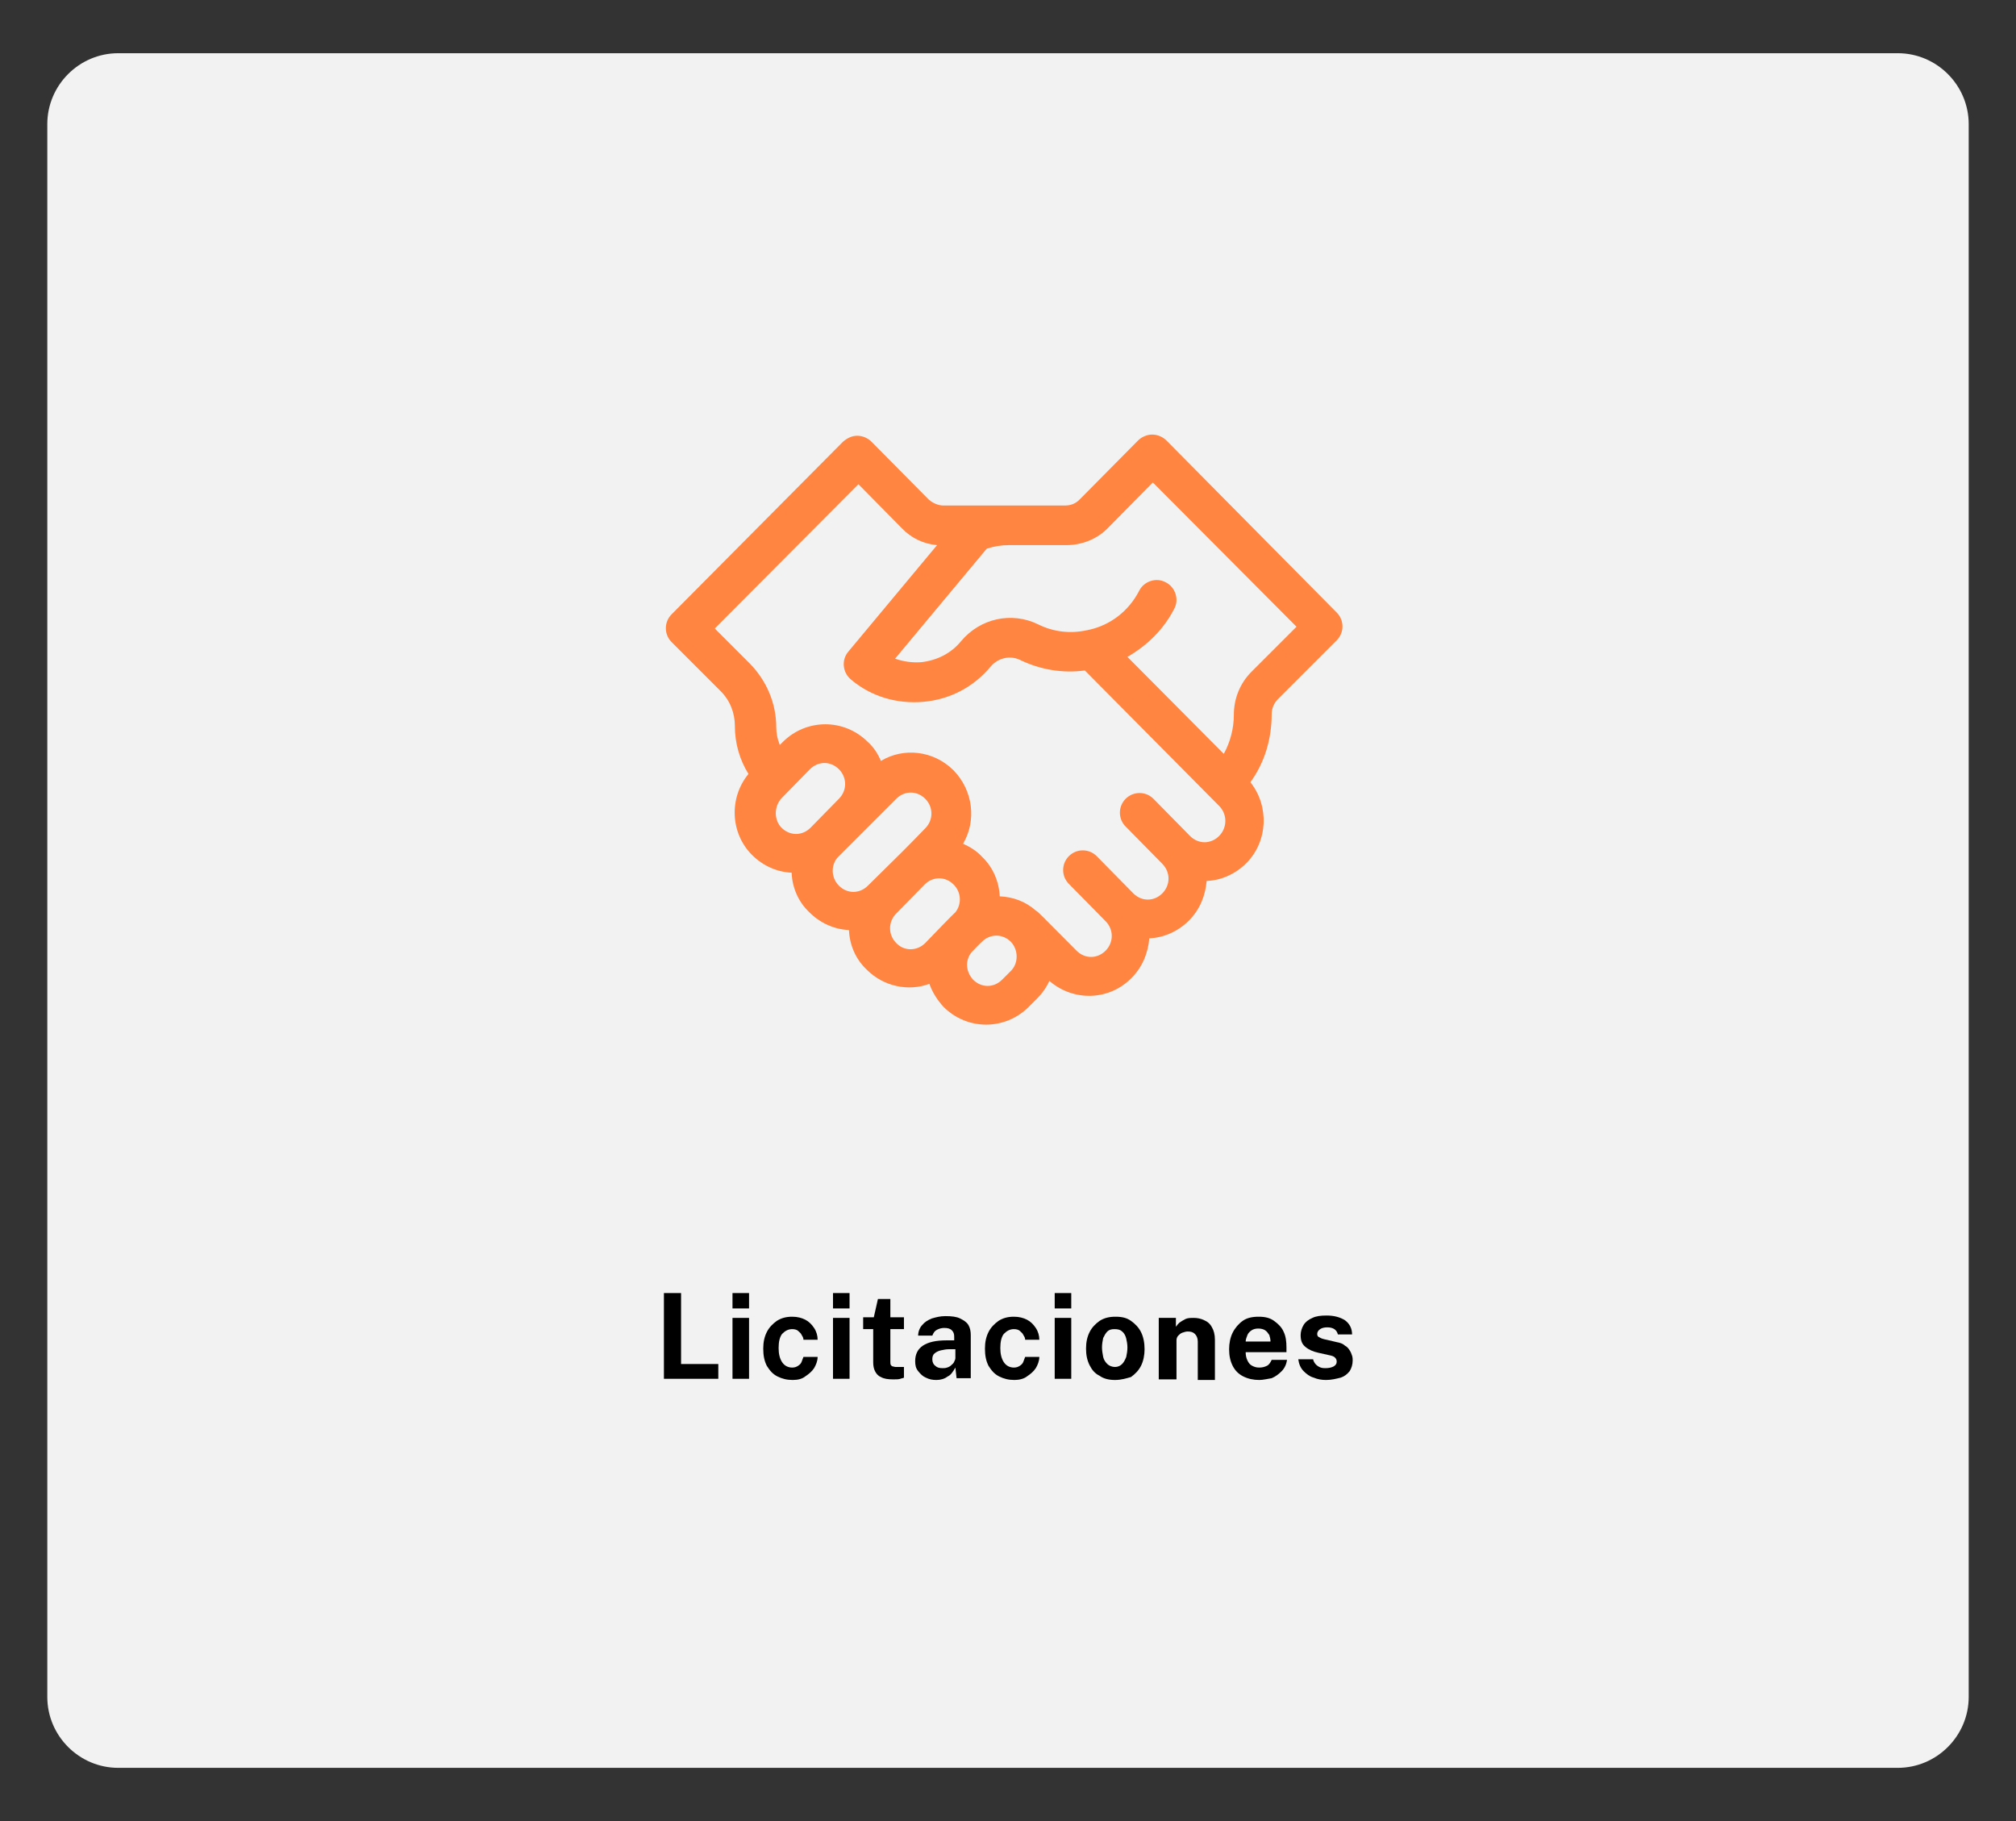 <?xml version="1.0" encoding="utf-8"?>
<!-- Generator: Adobe Illustrator 27.9.0, SVG Export Plug-In . SVG Version: 6.00 Build 0)  -->
<svg version="1.1" xmlns="http://www.w3.org/2000/svg" xmlns:xlink="http://www.w3.org/1999/xlink" x="0px" y="0px"
	 viewBox="0 0 341 308" enable-background="new 0 0 341 308" xml:space="preserve">
<rect x="0" y="0" width="341" height="308" fill="#333333" stroke="none"/>
<g id="Capa_1">
	<g>
		<g>
			<defs>
				
					<rect id="SVGID_00000034059297748437476530000008651756069318102714_" x="-1475" y="-2297" transform="matrix(6.123234e-17 -1 1 6.123234e-17 319 -2339)" width="930" height="1936"/>
			</defs>
			<clipPath id="SVGID_00000112625578773353445500000017521274010459420302_">
				<use xlink:href="#SVGID_00000034059297748437476530000008651756069318102714_"  overflow="visible"/>
			</clipPath>
			<path clip-path="url(#SVGID_00000112625578773353445500000017521274010459420302_)" fill="#21708A" d="M-2579.5-431.4
				c60.5,93.2,213.5-286.5,328.4-246.2c150.4,52.7,330.8,55.7,498.3-2c154.5-53.3,289.9-148.9,430.3-232
				c140.4-83.1,298.4-157.2,455.3-155.3c126.6,1.5,236.1,52.3,348.4,91.1c112.3,38.9,242.4,66.1,366.6,21.7
				c124.9-44.7,236.5-158.5,361.6-147.6c91.7,8,147.4,82.6,233.2,105.7c82.6,22.2,179.3-6.2,267.7-36.7
				c88.4-30.6,181.7-64.4,268.8-53c87.1,11.4,157.8,90.2,115.9,165.5L-2291.8,589.1L-2579.5-431.4z"/>
		</g>
	</g>
	<g>
		<g>
			<g>
				<path fill="#F2F2F2" d="M321,299H20c-6.6,0-12-5.4-12-12V21c0-6.6,5.4-12,12-12h301c6.6,0,12,5.4,12,12v266
					C333,293.6,327.6,299,321,299z"/>
			</g>
		</g>
		<g>
			<path d="M112.3,233.2v-14.5h2.9v12h6.3v2.5H112.3z"/>
			<path d="M123.9,221.3v-2.6h2.8v2.6H123.9z M123.9,233.2v-10.3h2.8v10.3H123.9z"/>
			<path d="M134.1,233.4c-1,0-1.8-0.2-2.6-0.6c-0.8-0.4-1.3-1-1.8-1.8c-0.4-0.8-0.6-1.7-0.6-2.9c0-1.1,0.2-2,0.6-2.8
				c0.4-0.8,1-1.4,1.7-1.9c0.8-0.5,1.6-0.7,2.6-0.7c0.9,0,1.6,0.2,2.2,0.5s1.1,0.8,1.5,1.4s0.6,1.3,0.6,2h-2.4
				c0-0.3-0.1-0.5-0.3-0.8c-0.1-0.3-0.4-0.5-0.6-0.7s-0.6-0.3-1-0.3c-0.7,0-1.2,0.3-1.7,0.8c-0.4,0.5-0.6,1.3-0.6,2.4
				c0,1,0.2,1.8,0.6,2.4c0.4,0.6,1,0.9,1.7,0.9c0.4,0,0.7-0.1,1-0.3s0.5-0.4,0.6-0.7c0.1-0.3,0.2-0.5,0.3-0.8h2.4
				c0,0.7-0.3,1.4-0.6,1.9c-0.4,0.6-0.9,1-1.5,1.4C135.7,233.2,135,233.4,134.1,233.4z"/>
			<path d="M140.9,221.3v-2.6h2.8v2.6H140.9z M140.9,233.2v-10.3h2.8v10.3H140.9z"/>
			<path d="M151.1,233.3c-0.9,0-1.6-0.1-2.1-0.4c-0.5-0.2-0.8-0.6-1-1s-0.3-0.9-0.3-1.5v-5.6H146v-2h1.8l0.7-3.1h2.1v3.1h2.3v2h-2.3
				l0,5.5c0,0.3,0,0.4,0.1,0.6c0.1,0.1,0.2,0.2,0.3,0.2c0.1,0,0.3,0.1,0.5,0.1h1.4v1.8c-0.1,0.1-0.4,0.1-0.6,0.2
				C152,233.3,151.6,233.3,151.1,233.3z"/>
			<path d="M158.4,233.4c-0.7,0-1.2-0.1-1.8-0.4c-0.5-0.2-0.9-0.6-1.3-1.1s-0.5-1-0.5-1.7c0-1.1,0.4-2,1.3-2.6s2.2-0.9,4-0.9l1.3,0
				v-0.6c0-0.5-0.1-0.8-0.4-1.1c-0.3-0.3-0.7-0.4-1.3-0.4c-0.4,0-0.8,0.1-1.2,0.3c-0.4,0.2-0.6,0.5-0.8,1h-2.4
				c0-0.7,0.3-1.4,0.7-1.8c0.4-0.5,0.9-0.8,1.6-1.1c0.7-0.2,1.4-0.4,2.3-0.4c1.1,0,1.9,0.1,2.5,0.4c0.6,0.3,1.1,0.6,1.4,1.1
				c0.3,0.5,0.4,1.1,0.4,1.7v7.3h-2.4l-0.2-1.8c-0.4,0.7-0.8,1.3-1.3,1.5C159.8,233.2,159.1,233.4,158.4,233.4z M159.4,231.4
				c0.3,0,0.5,0,0.8-0.1s0.5-0.2,0.7-0.4s0.4-0.3,0.5-0.6c0.1-0.2,0.2-0.4,0.2-0.6v-1.5l-1.1,0c-0.5,0-0.9,0.1-1.4,0.2
				c-0.4,0.1-0.8,0.3-1,0.5c-0.3,0.2-0.4,0.6-0.4,1c0,0.5,0.2,0.9,0.5,1.1C158.5,231.3,158.9,231.4,159.4,231.4z"/>
			<path d="M171.6,233.4c-1,0-1.8-0.2-2.6-0.6c-0.8-0.4-1.3-1-1.8-1.8c-0.4-0.8-0.6-1.7-0.6-2.9c0-1.1,0.2-2,0.6-2.8
				c0.4-0.8,1-1.4,1.7-1.9c0.8-0.5,1.6-0.7,2.6-0.7c0.9,0,1.6,0.2,2.2,0.5s1.1,0.8,1.5,1.4s0.6,1.3,0.6,2h-2.4
				c0-0.3-0.1-0.5-0.3-0.8c-0.1-0.3-0.4-0.5-0.6-0.7s-0.6-0.3-1-0.3c-0.7,0-1.2,0.3-1.7,0.8c-0.4,0.5-0.6,1.3-0.6,2.4
				c0,1,0.2,1.8,0.6,2.4c0.4,0.6,1,0.9,1.7,0.9c0.4,0,0.7-0.1,1-0.3s0.5-0.4,0.6-0.7c0.1-0.3,0.2-0.5,0.3-0.8h2.4
				c0,0.7-0.3,1.4-0.6,1.9c-0.4,0.6-0.9,1-1.5,1.4C173.2,233.2,172.4,233.4,171.6,233.4z"/>
			<path d="M178.4,221.3v-2.6h2.8v2.6H178.4z M178.4,233.2v-10.3h2.8v10.3H178.4z"/>
			<path d="M188.6,233.4c-1,0-1.9-0.2-2.6-0.7c-0.8-0.4-1.3-1-1.7-1.8c-0.4-0.8-0.6-1.7-0.6-2.8c0-1.1,0.2-2,0.6-2.8s1-1.4,1.7-1.9
				c0.8-0.5,1.6-0.7,2.7-0.7s1.9,0.2,2.6,0.7s1.3,1.1,1.7,1.9s0.6,1.8,0.6,2.9c0,1-0.2,2-0.6,2.8c-0.4,0.8-1,1.4-1.7,1.9
				C190.6,233.1,189.7,233.4,188.6,233.4z M188.6,231.2c0.5,0,0.9-0.2,1.2-0.5c0.3-0.3,0.5-0.7,0.7-1.2c0.1-0.5,0.2-1,0.2-1.6
				c0-0.5-0.1-1.1-0.2-1.5s-0.3-0.9-0.7-1.2c-0.3-0.3-0.7-0.4-1.3-0.4c-0.5,0-0.9,0.1-1.2,0.4c-0.3,0.3-0.5,0.7-0.7,1.1
				c-0.1,0.5-0.2,1-0.2,1.6c0,0.5,0.1,1.1,0.2,1.6c0.1,0.5,0.4,0.9,0.7,1.2C187.6,231,188.1,231.2,188.6,231.2z"/>
			<path d="M196,233.2v-10.3h2.9v1.5c0.2-0.3,0.4-0.5,0.6-0.7c0.3-0.2,0.6-0.4,1-0.6c0.4-0.2,0.9-0.2,1.4-0.2c0.6,0,1.2,0.1,1.8,0.4
				c0.5,0.2,1,0.6,1.3,1.2c0.3,0.5,0.5,1.2,0.5,2.1v6.8h-2.9v-6.5c0-0.6-0.2-1-0.5-1.3c-0.3-0.3-0.7-0.4-1.2-0.4
				c-0.3,0-0.6,0.1-0.9,0.2c-0.3,0.1-0.5,0.3-0.7,0.5c-0.2,0.2-0.3,0.5-0.3,0.8v6.6H196z"/>
			<path d="M213,233.4c-1,0-1.9-0.2-2.7-0.6c-0.8-0.4-1.4-1-1.8-1.8c-0.4-0.8-0.6-1.7-0.6-2.8c0-1,0.2-2,0.6-2.8
				c0.4-0.8,1-1.5,1.7-2c0.7-0.5,1.6-0.7,2.7-0.7c1.1,0,1.9,0.2,2.6,0.7s1.3,1.1,1.6,1.8c0.4,0.8,0.5,1.7,0.5,2.7v0.8h-6.9
				c0,0.5,0.1,1,0.3,1.4s0.4,0.7,0.8,0.9s0.7,0.3,1.2,0.3c0.5,0,0.9-0.1,1.3-0.3c0.4-0.2,0.6-0.6,0.8-1h2.6
				c-0.1,0.7-0.4,1.4-0.9,1.9c-0.5,0.5-1,0.9-1.7,1.2C214.4,233.2,213.7,233.4,213,233.4z M210.7,226.9h4.2c0-0.4-0.1-0.8-0.2-1.1
				c-0.2-0.3-0.4-0.6-0.7-0.8s-0.7-0.3-1.2-0.3c-0.4,0-0.8,0.1-1.1,0.3c-0.3,0.2-0.6,0.5-0.7,0.8S210.7,226.5,210.7,226.9z"/>
			<path d="M224.3,233.4c-0.7,0-1.4-0.1-2.1-0.4c-0.7-0.2-1.2-0.6-1.7-1.1c-0.5-0.5-0.8-1.2-0.9-2h2.5c0.1,0.4,0.3,0.7,0.5,0.9
				c0.2,0.2,0.5,0.4,0.8,0.5c0.3,0.1,0.6,0.1,0.8,0.1c0.6,0,1-0.1,1.4-0.3c0.3-0.2,0.5-0.4,0.5-0.8c0-0.3-0.1-0.5-0.3-0.7
				c-0.2-0.2-0.5-0.3-1-0.4l-1.8-0.4c-0.9-0.2-1.6-0.5-2.2-1s-0.8-1.1-0.8-2c0-0.6,0.2-1.2,0.5-1.7c0.3-0.5,0.8-0.9,1.5-1.2
				c0.6-0.3,1.4-0.4,2.4-0.4c1.3,0,2.3,0.3,3.1,0.8c0.8,0.6,1.2,1.4,1.2,2.4h-2.4c-0.1-0.4-0.3-0.7-0.6-0.9
				c-0.3-0.2-0.7-0.3-1.2-0.3c-0.5,0-0.9,0.1-1.2,0.3c-0.3,0.2-0.5,0.5-0.5,0.8c0,0.3,0.1,0.5,0.4,0.6c0.3,0.2,0.7,0.3,1.2,0.4
				l1.7,0.4c0.6,0.1,1.1,0.3,1.4,0.6c0.4,0.2,0.6,0.5,0.8,0.8c0.2,0.3,0.3,0.6,0.4,0.9s0.1,0.6,0.1,0.8c0,0.7-0.2,1.3-0.5,1.8
				c-0.4,0.5-0.9,0.9-1.5,1.1C226,233.2,225.2,233.4,224.3,233.4z"/>
		</g>
		<path fill="#FF8540" d="M197.3,74.5c-0.6-0.6-1.5-1-2.4-1c-0.9,0-1.8,0.4-2.4,1l-9.9,10c-0.7,0.7-1.5,1-2.5,1
			c-0.7,0-17.5,0-20.5,0c-0.9,0-1.8-0.4-2.5-1l-9.7-9.8c-0.6-0.6-1.5-1-2.4-1c0,0,0,0,0,0c-0.9,0-1.7,0.4-2.4,1l-29,29.2
			c-1.3,1.3-1.3,3.4,0,4.7l8.3,8.3c1.6,1.6,2.4,3.7,2.4,5.9c0,2.9,0.8,5.7,2.3,8.1c-3.3,4-3.1,10,0.6,13.7c1.8,1.8,4.2,2.9,6.7,3
			c0.1,2.5,1.1,4.9,3,6.7c1.8,1.8,4.2,2.9,6.7,3c0.1,2.5,1.1,4.9,3,6.7c2.9,2.9,7.1,3.7,10.6,2.4c0.5,1.4,1.3,2.7,2.4,3.9
			c4,4,10.4,4,14.4,0l1.4-1.4c0.9-0.9,1.6-1.9,2.1-3c4,3.5,10.1,3.4,13.9-0.5c1.9-1.9,2.8-4.3,3-6.7c2.5-0.1,4.9-1.2,6.7-3
			c1.9-1.9,2.8-4.3,3-6.7c2.5-0.1,4.9-1.2,6.7-3c3.7-3.7,3.9-9.7,0.7-13.7c2.4-3.3,3.6-7.3,3.6-11.5c0-1,0.4-1.9,1.1-2.6l9.9-9.9
			c1.3-1.3,1.3-3.4,0-4.7L197.3,74.5z M132.2,135l4.8-4.9c1.4-1.4,3.5-1.4,4.9,0c1.4,1.4,1.4,3.6,0,5l-4.8,4.9
			c-1.4,1.4-3.5,1.4-4.9,0C130.9,138.7,130.9,136.4,132.2,135z M141.9,144.8l9.7-9.7c1.4-1.4,3.5-1.4,4.9,0c1.4,1.4,1.4,3.6,0,5
			c-3.4,3.5-3.6,3.7-9.7,9.7c-1.4,1.4-3.5,1.4-4.9,0C140.5,148.4,140.5,146.1,141.9,144.8z M151.6,159.5c-1.4-1.4-1.4-3.6,0-5
			l4.8-4.9c1.4-1.4,3.5-1.4,4.9,0c1.3,1.3,1.4,3.3,0.3,4.7c-0.3,0.3,0.1-0.2-5.1,5.2C155.1,160.9,152.9,160.9,151.6,159.5z
			 M170.9,164.3l-1.4,1.4c-1.4,1.4-3.5,1.4-4.9,0c-1.2-1.3-1.4-3.2-0.3-4.6c1.8-1.9,1.8-1.8,2.1-2.1c1.4-1.1,3.3-1,4.6,0.3
			C172.3,160.7,172.3,163,170.9,164.3z M206.2,141.4c-1.4,1.4-3.5,1.4-4.9,0l-6.2-6.3c-1.3-1.3-3.4-1.3-4.7,0
			c-1.3,1.3-1.3,3.4,0,4.7l6.2,6.3c1.4,1.4,1.4,3.6,0,5c-1.4,1.4-3.5,1.4-4.9,0l-6.2-6.3c-1.3-1.3-3.4-1.3-4.7,0s-1.3,3.4,0,4.7
			l6.2,6.3c1.4,1.4,1.4,3.6,0,5c-1.4,1.4-3.5,1.4-4.9,0c-6.6-6.6-6.3-6.4-6.9-6.8c-1.7-1.5-3.8-2.3-6.1-2.4c-0.1-2.4-1.1-4.9-3-6.7
			c-0.9-1-2.1-1.7-3.2-2.2c2.3-3.9,1.7-9-1.6-12.4c-3.4-3.4-8.5-3.9-12.3-1.6c-0.5-1.2-1.2-2.3-2.2-3.2c-4-4-10.4-4-14.4,0l-0.5,0.5
			c-0.4-1-0.6-2-0.6-3c0-4-1.6-7.8-4.4-10.7l-6-6l24.3-24.4l7.3,7.4c1.6,1.7,3.7,2.7,6,2.9l-15,18c-1.2,1.4-1,3.5,0.4,4.7
			c3.4,2.9,7.8,4.2,12.3,3.8c4.5-0.4,8.5-2.5,11.4-6c1.2-1.4,3.2-1.9,4.9-1.1c3.5,1.7,7.3,2.3,11,1.8l22.8,23
			C207.6,137.8,207.6,140,206.2,141.4z M211.7,113.6c-2,2-3,4.6-3,7.3c0,2.3-0.6,4.6-1.7,6.6l-16.3-16.4c3.3-1.9,6.1-4.6,7.9-8.1
			c0.9-1.6,0.2-3.7-1.4-4.5c-1.6-0.9-3.7-0.2-4.5,1.4c-1.8,3.5-4.9,5.8-8.4,6.6c-0.2,0-0.3,0.1-0.5,0.1c-2.7,0.6-5.6,0.3-8.2-1
			c-4.5-2.2-9.8-1-13,2.8c-1.7,2.1-4.1,3.3-6.8,3.6c-1.5,0.1-3-0.1-4.4-0.6l15.5-18.6c1.2-0.4,2.5-0.6,3.7-0.6h9.7
			c2.7,0,5.3-1,7.2-3l7.5-7.6l24.3,24.4L211.7,113.6z"/>
	</g>
</g>
<g id="Capa_2">
</g>
</svg>

